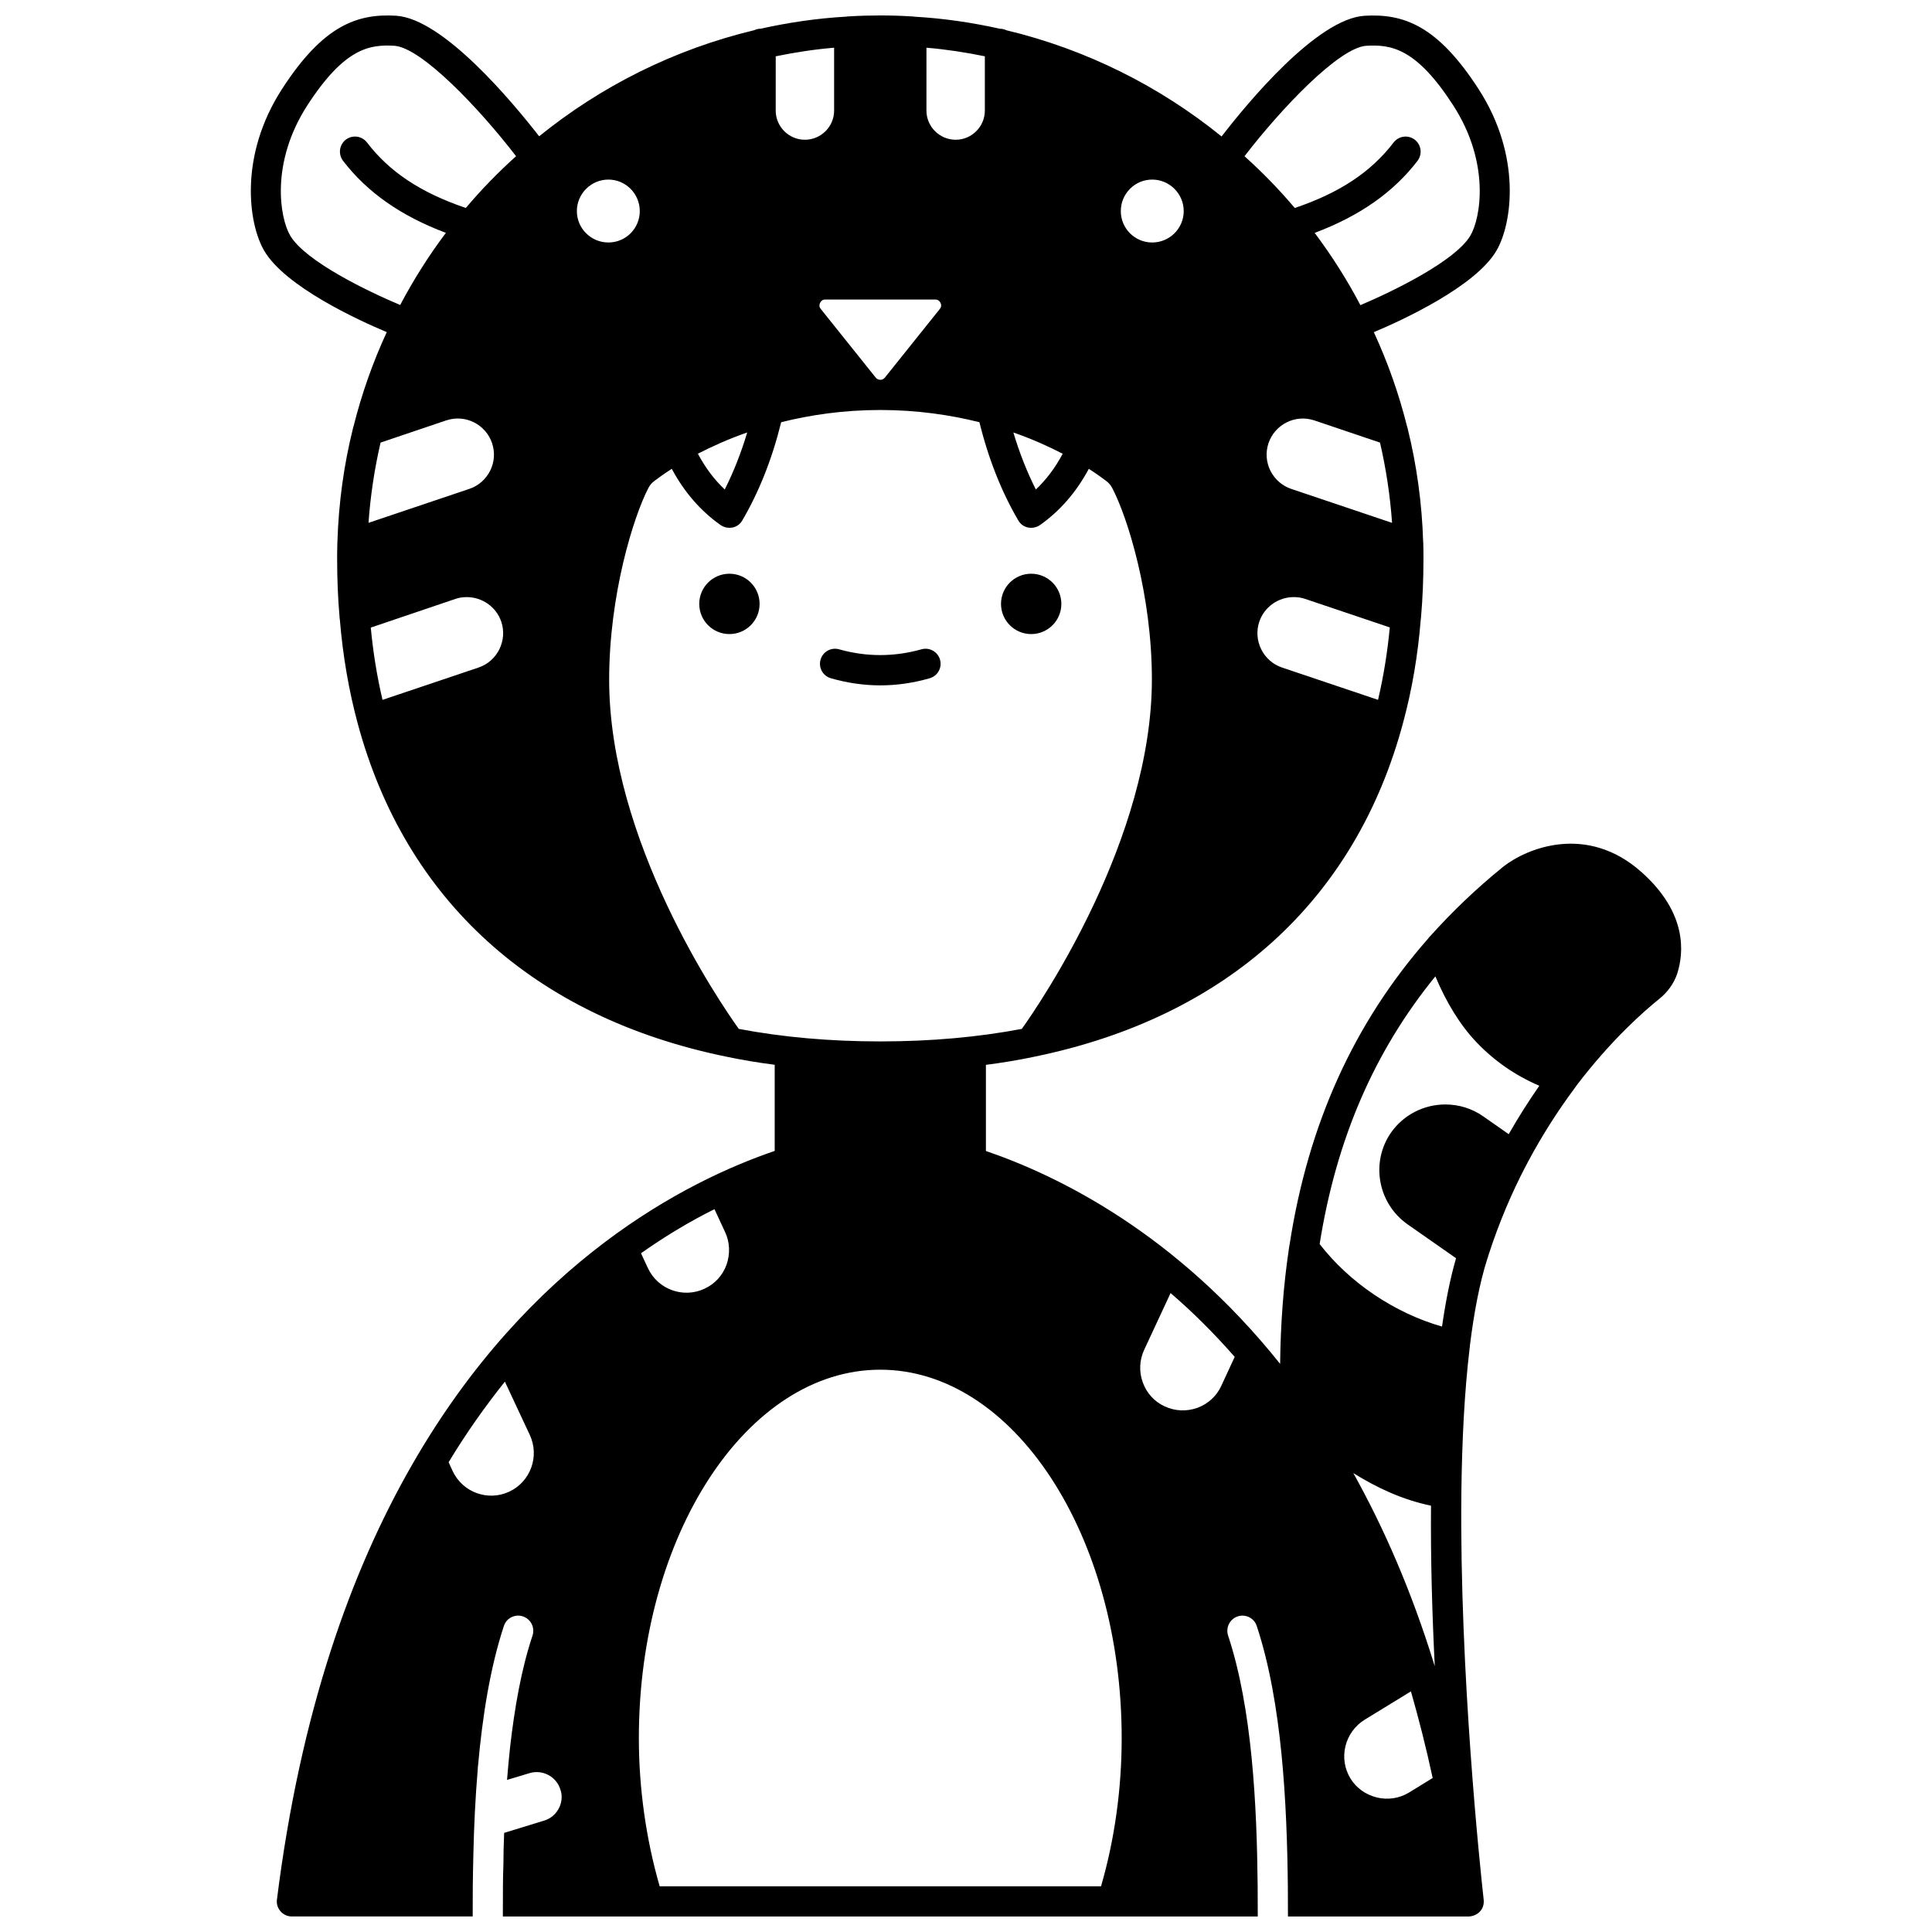 <?xml version="1.0" encoding="UTF-8"?>
<!-- Uploaded to: SVG Repo, www.svgrepo.com, Generator: SVG Repo Mixer Tools -->
<svg width="800px" height="800px" version="1.1" viewBox="144 144 512 512" xmlns="http://www.w3.org/2000/svg">
 <defs>
  <clipPath id="a">
   <path d="m210 148.09h380v503.81h-380z"/>
  </clipPath>
 </defs>
 <g clip-path="url(#a)">
  <path d="m578.89 375.01c-14.316-12.676-30.188-6.359-36.625-1.238-7.039 5.719-13.434 11.836-19.234 18.312-0.199 0.16-0.359 0.359-0.52 0.602-19.633 22.312-31.828 49.141-36.746 81.09-0.078 0.398-0.16 0.801-0.199 1.199-1.441 9.676-2.199 19.832-2.32 30.469-27.629-34.625-58.859-49.902-77.969-56.418v-22.832c4.398-0.559 8.715-1.281 12.875-2.16 51.02-10.477 85.246-41.625 97.762-88.805 2.277-8.477 3.84-17.512 4.598-27.031 0.039-0.238 0.078-0.48 0.078-0.68 0.441-5.039 0.641-10.195 0.641-15.473 0-1.238 0-2.481-0.039-3.719 0-0.238 0-0.48-0.039-0.719-0.32-10.316-1.719-20.391-4.117-30.07-0.039-0.199-0.078-0.398-0.16-0.559-2.16-8.637-5.117-16.992-8.797-24.949 7.719-3.238 26.91-12.117 32.469-21.551 4.238-7.199 6.719-25.191-4.68-42.824-10.957-16.992-19.992-20.074-30.23-19.473-12.555 0.758-30.949 22.953-37.906 31.988-16.434-13.316-35.828-23.07-57.02-28.148-0.52-0.238-1.078-0.398-1.68-0.398h-0.039c-7.356-1.641-14.914-2.758-22.672-3.199-0.238-0.039-0.52-0.078-0.801-0.078h-0.078c-2.68-0.172-5.438-0.25-8.156-0.25s-5.477 0.078-8.156 0.238h-0.078c-0.281 0-0.559 0.039-0.801 0.078-7.758 0.441-15.312 1.559-22.672 3.199h-0.039c-0.602 0-1.16 0.16-1.68 0.398-21.191 5.078-40.586 14.836-56.977 28.109-6.957-8.918-25.391-31.188-37.945-31.949-10.195-0.602-19.273 2.481-30.23 19.473-11.395 17.633-8.918 35.625-4.68 42.824 5.559 9.477 24.832 18.352 32.469 21.551-3.68 7.957-6.637 16.312-8.797 24.949-0.078 0.16-0.121 0.359-0.16 0.559-2.398 9.637-3.797 19.672-4.117 29.988-0.039 0.441-0.039 0.879-0.039 1.32v0.078c-0.039 1.039-0.039 2.078-0.039 3.117 0 5.277 0.199 10.438 0.641 15.473 0 0.238 0.039 0.48 0.078 0.719 0.801 9.676 2.398 18.832 4.719 27.469 12.637 46.902 46.781 77.891 97.645 88.328 4.16 0.879 8.477 1.598 12.875 2.16v22.832c-23.43 7.996-65.055 29.148-96.004 83.008-16.355 28.391-29.707 65.895-35.906 115.39-0.16 1.121 0.199 2.277 0.961 3.117 0.758 0.879 1.84 1.359 3 1.359h47.914c0.012-3.176 0.027-7.144 0.027-7.996 0.039-2.84 0.078-5.758 0.16-8.715 0.16-7.238 0.52-14.836 1.16-22.391v-0.121c0-0.281 0.039-0.559 0.078-0.801 1.16-12.996 3.199-25.91 6.836-36.945 0.68-2.121 2.957-3.238 5.039-2.559 2.121 0.719 3.238 2.957 2.559 5.078-2.957 8.836-4.758 19.113-5.957 29.668-0.32 2.84-0.559 5.719-0.801 8.598l5.957-1.801c3.481-1.039 7.156 0.918 8.195 4.398 0.238 0.68 0.32 1.281 0.32 1.918 0 2.879-1.918 5.477-4.68 6.277l-10.555 3.238c-0.121 2.879-0.199 5.68-0.199 8.438-0.078 1.961-0.121 3.84-0.121 5.719 0 0.852-0.016 4.82-0.027 7.996h200.06c-0.012-3.176-0.027-7.144-0.027-7.996-0.199-21.352-1.441-47.184-7.836-66.453-0.68-2.121 0.441-4.359 2.559-5.078 2.078-0.68 4.359 0.441 5.039 2.559 6.719 20.312 7.996 46.98 8.238 68.973 0 0.852 0.016 4.82 0.027 7.996h47.914c0.16 0 0.32 0 0.441-0.039 0.238-0.039 0.52-0.078 0.719-0.16 0.238-0.078 0.48-0.16 0.68-0.281 0.238-0.121 0.441-0.238 0.641-0.398 0.16-0.121 0.359-0.281 0.52-0.48 0.48-0.52 0.801-1.16 0.918-1.879 0.078-0.359 0.078-0.801 0.039-1.199 0-0.039-0.039-0.281-0.078-0.719-0.758-6.836-6.359-59.418-5.836-107.16 0.16-13.555 0.801-26.711 2.199-38.344 0.039-0.238 0.078-0.48 0.078-0.758 1.078-8.676 2.559-16.473 4.598-22.871 0.121-0.281 0.199-0.52 0.238-0.758 2.879-8.918 6.316-16.914 10.078-24.07 0.039-0.039 0.039-0.078 0.078-0.121 0.078-0.199 0.16-0.359 0.281-0.559 3.957-7.438 8.195-13.953 12.355-19.551 0-0.039 0.039-0.039 0.039-0.078 0.121-0.16 0.238-0.32 0.359-0.48 0.039-0.078 0.121-0.16 0.16-0.238 9.355-12.316 18.113-19.914 21.992-23.031 2.238-1.801 3.918-4.16 4.758-6.719 1.711-5.391 2.793-16.027-9.602-26.984zm-69.695-45.543-25.43-8.559c-5-1.68-7.719-7.156-6.039-12.156 1.32-3.879 5-6.516 9.156-6.516 1.078 0 2.078 0.16 3 0.48l22.43 7.559c-0.637 6.676-1.676 13.074-3.117 19.191zm0.52-68.176c1.598 6.879 2.68 13.996 3.199 21.273l-26.711-8.996c-2.398-0.801-4.359-2.519-5.519-4.797-1.16-2.32-1.32-4.918-0.52-7.316 1.641-4.879 6.996-7.758 12.156-6.039zm-3.598-105.16c6.516-0.359 13.195 0.559 23.031 15.836 9.797 15.195 7.277 29.789 4.519 34.469-4 6.758-20.473 14.754-29.148 18.434-3.519-6.719-7.598-13.113-12.117-19.152 11.914-4.477 20.871-10.758 27.27-19.113 1.32-1.758 1-4.238-0.758-5.598-1.758-1.32-4.238-1-5.598 0.758-5.957 7.797-14.316 13.355-26.191 17.352-4.117-4.879-8.598-9.477-13.316-13.715 9.676-12.594 25.07-28.828 32.309-29.27zm-261.26 105.16 17.395-5.879c5.199-1.719 10.516 1.16 12.156 6.039 0.801 2.398 0.641 5-0.52 7.316-1.16 2.277-3.117 4-5.519 4.797l-26.711 8.996c0.52-7.273 1.602-14.391 3.199-21.27zm25.949 59.621-25.43 8.559c-1.441-6.078-2.481-12.477-3.117-19.152l22.43-7.598c0.918-0.32 1.918-0.48 3-0.48 4.16 0 7.836 2.641 9.156 6.516 1.68 4.996-1.039 10.477-6.039 12.156zm-3.359-121.8c-11.914-4.039-20.23-9.555-26.191-17.352-1.359-1.758-3.84-2.078-5.598-0.758-1.758 1.359-2.078 3.84-0.758 5.598 6.398 8.355 15.355 14.633 27.27 19.113-4.519 5.996-8.559 12.395-12.117 19.113-8.477-3.559-25.109-11.555-29.148-18.395-2.758-4.68-5.277-19.273 4.519-34.469 9.875-15.273 16.555-16.195 23.031-15.836 7.238 0.441 22.633 16.672 32.309 29.27-4.719 4.238-9.195 8.836-13.316 13.715zm11.516 340.19c-5.637 2.641-12.355 0.199-14.996-5.438l-1.078-2.359c4.758-7.879 9.797-14.953 14.914-21.352l6.598 14.113c2.641 5.68 0.203 12.398-5.438 15.035zm170.38-347.71c4.598 0 8.355 3.758 8.355 8.355s-3.758 8.316-8.355 8.316-8.316-3.719-8.316-8.316c-0.004-4.598 3.715-8.355 8.316-8.355zm-23.715 72.652c-2 3.758-4.359 6.879-7.117 9.477-2.32-4.598-4.32-9.637-5.957-15.113 5.039 1.758 9.438 3.758 13.074 5.637zm-36.105-107.6c5.238 0.441 10.395 1.238 15.473 2.277v14.395c0 4.238-3.481 7.719-7.719 7.719-4.277 0-7.758-3.481-7.758-7.719zm2.359 66.734c0.84 0 1.199 0.559 1.359 0.879 0.16 0.32 0.359 0.961-0.16 1.598l-14.594 18.234c-0.359 0.441-0.84 0.559-1.121 0.559h-0.078c-0.281 0-0.801-0.078-1.199-0.559l-14.594-18.234c-0.52-0.641-0.32-1.281-0.16-1.598 0.16-0.32 0.52-0.879 1.359-0.879zm-42.305-64.457c5.078-1.039 10.234-1.84 15.473-2.277v16.672c0 4.238-3.481 7.719-7.758 7.719-4.238 0-7.719-3.481-7.719-7.719zm-7.555 99.684c-1.641 5.477-3.637 10.516-5.957 15.113-2.758-2.598-5.117-5.719-7.117-9.477 3.637-1.879 8.035-3.879 13.074-5.637zm-45.145-58.66c0-4.598 3.758-8.355 8.355-8.355s8.316 3.758 8.316 8.355-3.719 8.316-8.316 8.316-8.355-3.719-8.355-8.316zm42.906 216.72c-5.039-7.039-34.348-49.859-34.348-92.523 0-22.473 6.398-43.105 10.395-50.82 0.398-0.758 0.918-1.359 1.559-1.84 1.039-0.801 2.598-1.918 4.637-3.238 3.359 6.238 7.637 11.156 12.957 14.914 0.68 0.48 1.52 0.719 2.32 0.719 0.281 0 0.559-0.039 0.84-0.078 1.121-0.238 2.039-0.918 2.598-1.918 4.398-7.516 7.879-16.234 10.277-25.988 7.676-1.918 16.473-3.238 26.27-3.238 9.797 0 18.594 1.32 26.27 3.238 2.398 9.758 5.879 18.473 10.277 25.988 0.559 1 1.48 1.68 2.598 1.918 0.281 0.039 0.559 0.078 0.84 0.078 0.801 0 1.641-0.238 2.32-0.719 5.316-3.758 9.598-8.676 12.957-14.914 2.039 1.32 3.598 2.438 4.637 3.238 0.641 0.48 1.16 1.078 1.559 1.84 4.078 7.758 10.516 28.391 10.516 50.699 0 42.344-29.43 85.609-34.469 92.645-11.594 2.199-24.109 3.32-37.504 3.32-13.395 0-25.91-1.121-37.504-3.32zm-6.438 47.781 2.801 6.039c1.281 2.719 1.398 5.797 0.398 8.676-1.039 2.84-3.117 5.117-5.836 6.359-5.637 2.641-12.355 0.199-14.996-5.438l-1.84-3.957c6.797-4.801 13.352-8.641 19.473-11.68zm102.44 179.45h-116.96c-3.598-12.434-5.519-25.949-5.519-39.266 0-53.859 28.711-97.645 63.977-97.645s63.977 43.785 63.977 97.645c0.004 13.395-1.875 26.91-5.477 39.266zm31.871-132.63c-1.238 2.719-3.519 4.797-6.359 5.836-2.84 1-5.918 0.879-8.637-0.398-2.719-1.238-4.758-3.481-5.797-6.316-1.039-2.84-0.918-5.918 0.359-8.676l6.996-15.035c5.68 4.879 11.395 10.516 16.992 16.914zm49.781 107.76c-2.559 1.559-5.598 2.039-8.559 1.32-2.918-0.719-5.438-2.481-6.996-5.039-1.559-2.559-2.039-5.598-1.32-8.559 0.719-2.918 2.519-5.398 5.078-6.996l12.273-7.516c2.078 7.277 4.039 14.914 5.758 22.953zm6.637-33.945c-5.996-19.434-13.355-36.227-21.434-50.699 6.277 3.918 13.156 7.117 20.594 8.637-0.121 14.355 0.32 28.988 1 42.582-0.039-0.199-0.082-0.359-0.16-0.52zm19.75-140.51-6.797-4.758c-2.918-2.039-6.398-3.117-9.996-3.117-5.719 0-11.074 2.758-14.355 7.398-5.519 7.879-3.559 18.793 4.32 24.352l12.875 8.996c-1.559 5.359-2.758 11.477-3.719 18.113-12.477-3.559-24.512-11.594-32.43-21.871 4.398-27.75 14.473-51.062 30.668-70.934 2.957 7.039 6.637 12.996 10.875 17.434 4.68 4.918 10.234 8.797 16.672 11.555-2.715 3.914-5.473 8.195-8.113 12.832z"/>
 </g>
 <path d="m425.27 304.04c0 4.418-3.578 7.996-7.996 7.996-4.418 0-7.996-3.578-7.996-7.996 0-4.418 3.578-7.996 7.996-7.996 4.418 0 7.996 3.578 7.996 7.996"/>
 <path d="m390.36 323.75c2.121-0.602 3.359-2.801 2.758-4.918-0.602-2.121-2.801-3.359-4.918-2.758-7.277 2.039-14.594 2.039-21.832 0-2.121-0.602-4.32 0.641-4.918 2.758-0.602 2.121 0.641 4.32 2.758 4.918 4.32 1.238 8.715 1.879 13.074 1.879 4.363 0 8.762-0.637 13.078-1.879z"/>
 <path d="m345.3 304.04c0 4.418-3.578 7.996-7.996 7.996-4.418 0-7.996-3.578-7.996-7.996 0-4.418 3.578-7.996 7.996-7.996 4.418 0 7.996 3.578 7.996 7.996"/>
</svg>